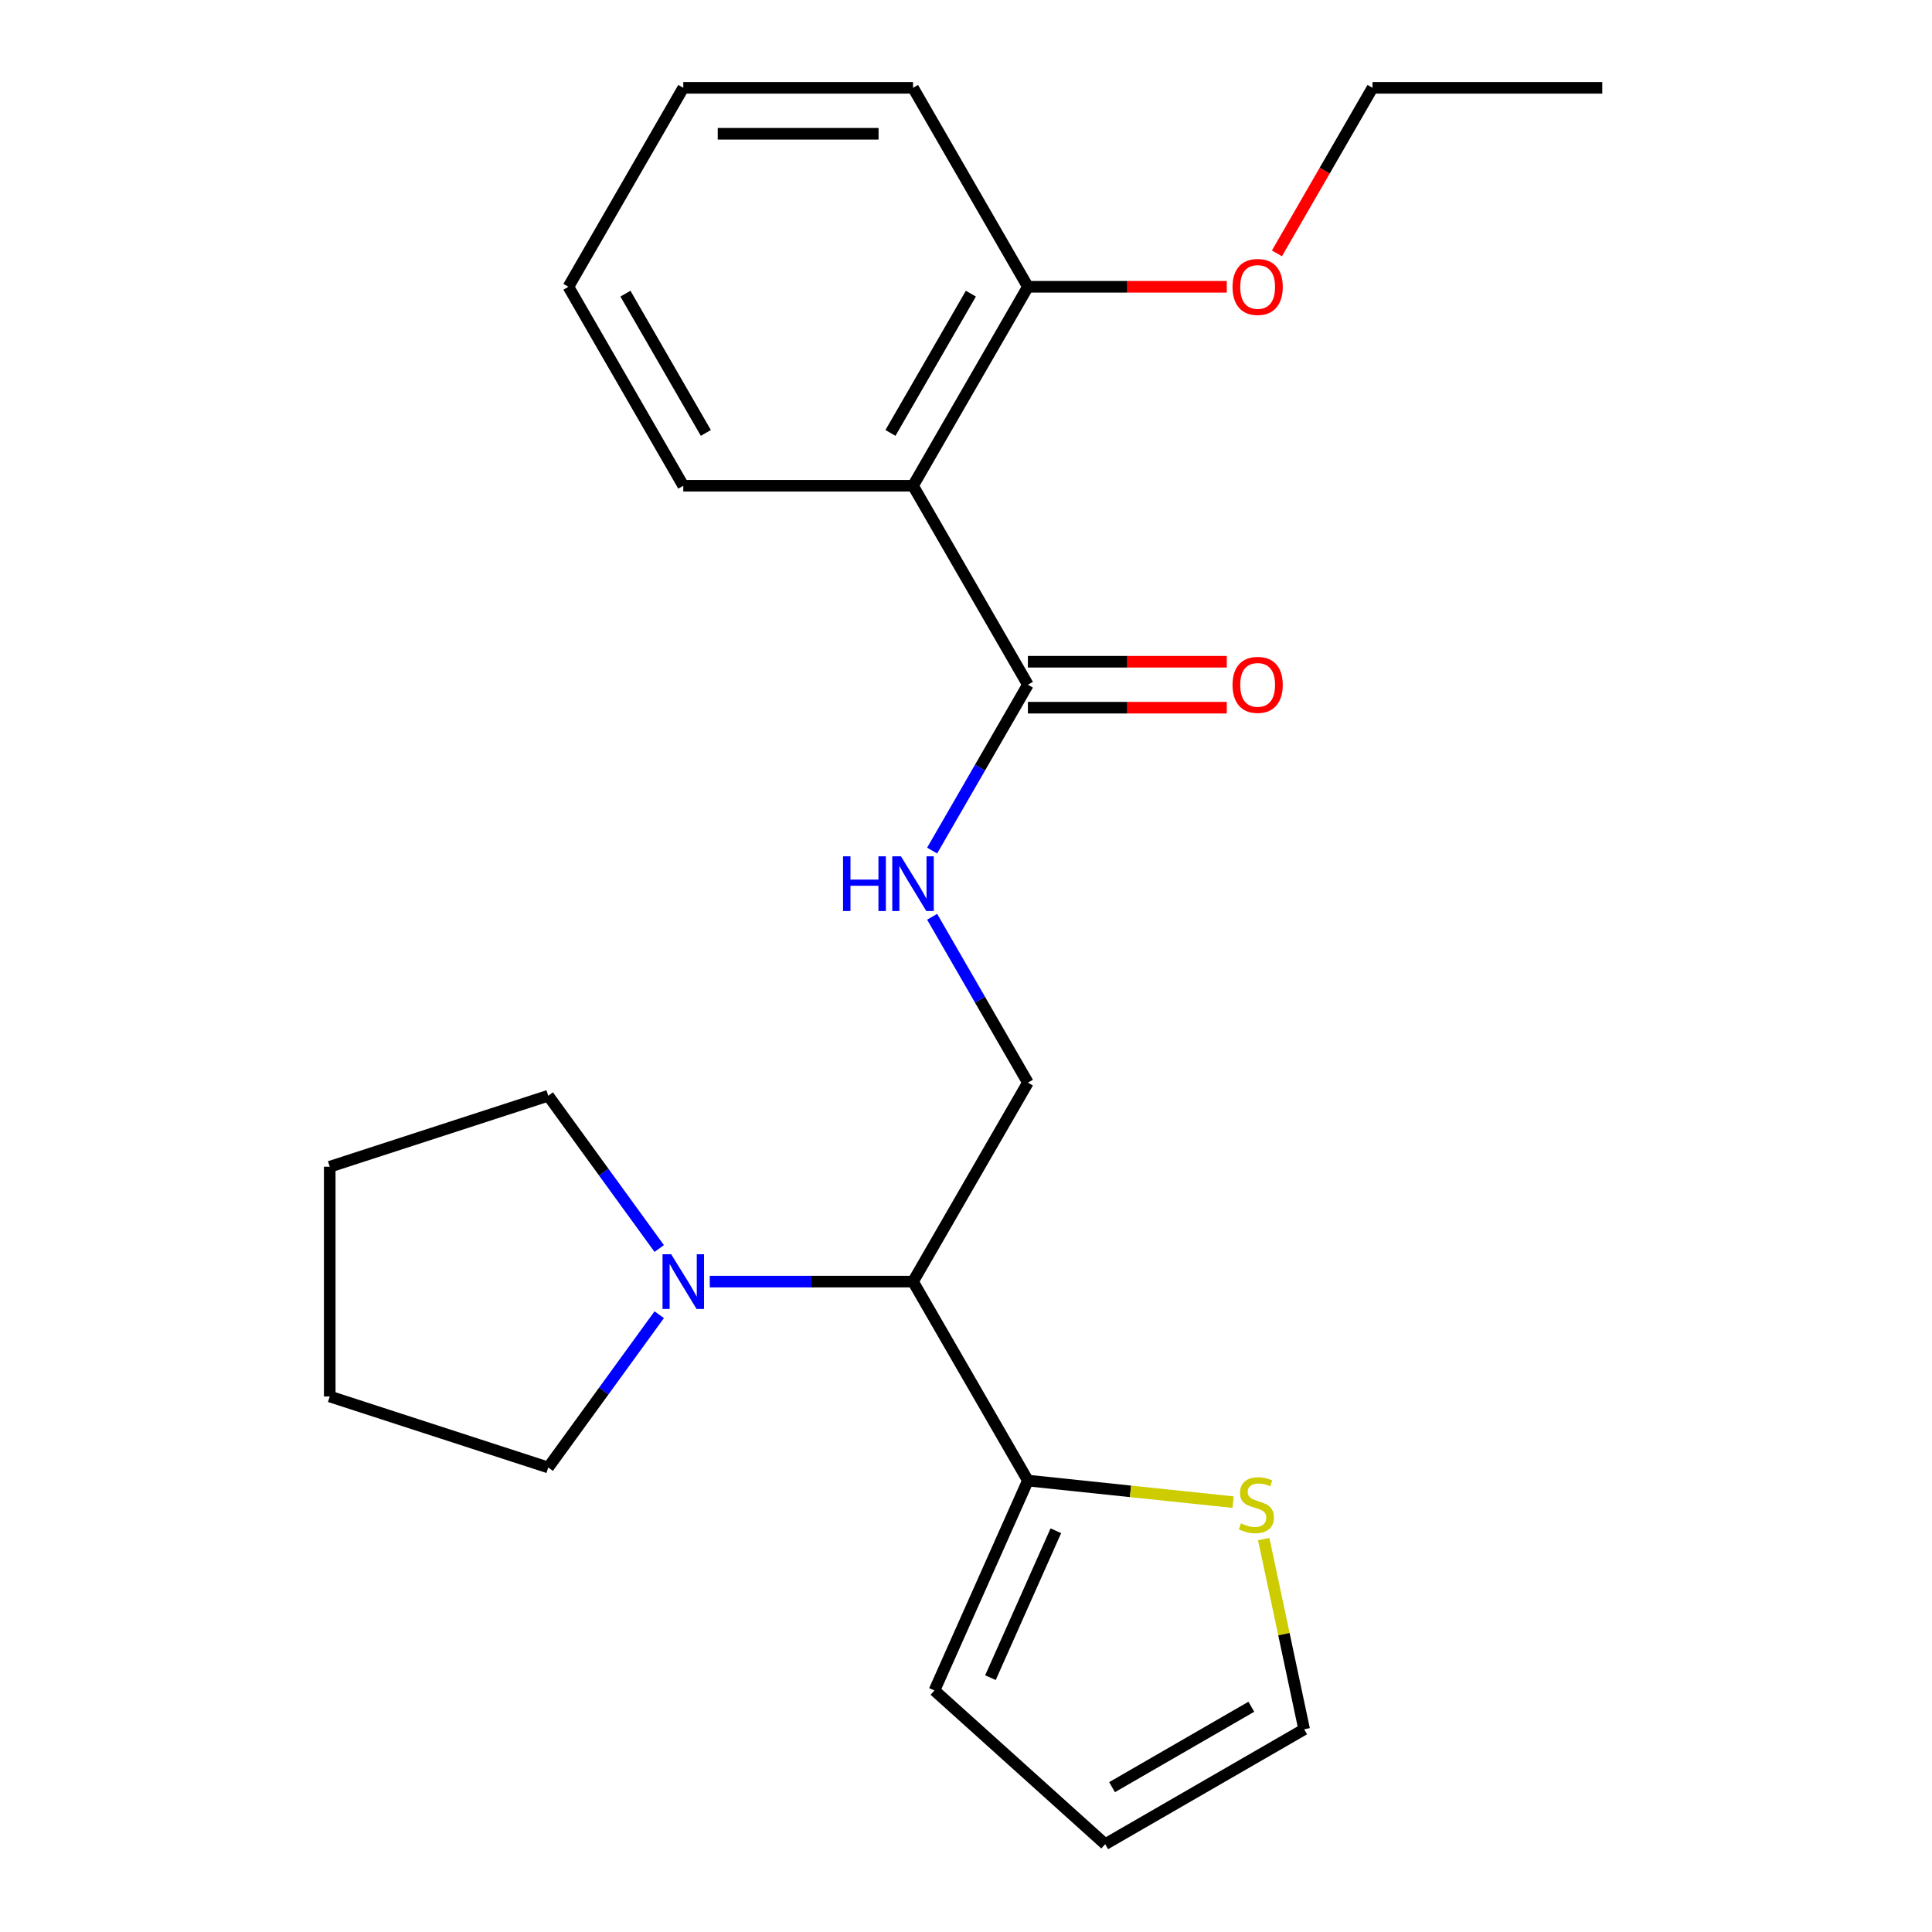 <?xml version='1.0' encoding='iso-8859-1'?>
<svg version='1.1' baseProfile='full'
              xmlns='http://www.w3.org/2000/svg'
                      xmlns:rdkit='http://www.rdkit.org/xml'
                      xmlns:xlink='http://www.w3.org/1999/xlink'
                  xml:space='preserve'
width='1000px' height='1000px' viewBox='0 0 1000 1000'>
<!-- END OF HEADER -->
<rect style='opacity:1.0;fill:#FFFFFF;stroke:none' width='1000' height='1000' x='0' y='0'> </rect>
<path class='bond-0' d='M 472.581,251.422 L 532.038,354.406' style='fill:none;fill-rule:evenodd;stroke:#000000;stroke-width:6px;stroke-linecap:butt;stroke-linejoin:miter;stroke-opacity:1' />
<path class='bond-7' d='M 472.581,251.422 L 532.038,148.438' style='fill:none;fill-rule:evenodd;stroke:#000000;stroke-width:6px;stroke-linecap:butt;stroke-linejoin:miter;stroke-opacity:1' />
<path class='bond-7' d='M 460.902,224.083 L 502.523,151.994' style='fill:none;fill-rule:evenodd;stroke:#000000;stroke-width:6px;stroke-linecap:butt;stroke-linejoin:miter;stroke-opacity:1' />
<path class='bond-12' d='M 472.581,251.422 L 353.665,251.422' style='fill:none;fill-rule:evenodd;stroke:#000000;stroke-width:6px;stroke-linecap:butt;stroke-linejoin:miter;stroke-opacity:1' />
<path class='bond-4' d='M 532.038,354.406 L 507.255,397.331' style='fill:none;fill-rule:evenodd;stroke:#000000;stroke-width:6px;stroke-linecap:butt;stroke-linejoin:miter;stroke-opacity:1' />
<path class='bond-4' d='M 507.255,397.331 L 482.472,440.257' style='fill:none;fill-rule:evenodd;stroke:#0000FF;stroke-width:6px;stroke-linecap:butt;stroke-linejoin:miter;stroke-opacity:1' />
<path class='bond-10' d='M 532.038,366.297 L 583.51,366.297' style='fill:none;fill-rule:evenodd;stroke:#000000;stroke-width:6px;stroke-linecap:butt;stroke-linejoin:miter;stroke-opacity:1' />
<path class='bond-10' d='M 583.51,366.297 L 634.981,366.297' style='fill:none;fill-rule:evenodd;stroke:#FF0000;stroke-width:6px;stroke-linecap:butt;stroke-linejoin:miter;stroke-opacity:1' />
<path class='bond-10' d='M 532.038,342.514 L 583.51,342.514' style='fill:none;fill-rule:evenodd;stroke:#000000;stroke-width:6px;stroke-linecap:butt;stroke-linejoin:miter;stroke-opacity:1' />
<path class='bond-10' d='M 583.51,342.514 L 634.981,342.514' style='fill:none;fill-rule:evenodd;stroke:#FF0000;stroke-width:6px;stroke-linecap:butt;stroke-linejoin:miter;stroke-opacity:1' />
<path class='bond-1' d='M 472.581,663.357 L 532.038,560.373' style='fill:none;fill-rule:evenodd;stroke:#000000;stroke-width:6px;stroke-linecap:butt;stroke-linejoin:miter;stroke-opacity:1' />
<path class='bond-2' d='M 472.581,663.357 L 532.038,766.341' style='fill:none;fill-rule:evenodd;stroke:#000000;stroke-width:6px;stroke-linecap:butt;stroke-linejoin:miter;stroke-opacity:1' />
<path class='bond-3' d='M 472.581,663.357 L 419.979,663.357' style='fill:none;fill-rule:evenodd;stroke:#000000;stroke-width:6px;stroke-linecap:butt;stroke-linejoin:miter;stroke-opacity:1' />
<path class='bond-3' d='M 419.979,663.357 L 367.378,663.357' style='fill:none;fill-rule:evenodd;stroke:#0000FF;stroke-width:6px;stroke-linecap:butt;stroke-linejoin:miter;stroke-opacity:1' />
<path class='bond-6' d='M 532.038,766.341 L 585.144,771.923' style='fill:none;fill-rule:evenodd;stroke:#000000;stroke-width:6px;stroke-linecap:butt;stroke-linejoin:miter;stroke-opacity:1' />
<path class='bond-6' d='M 585.144,771.923 L 638.249,777.504' style='fill:none;fill-rule:evenodd;stroke:#CCCC00;stroke-width:6px;stroke-linecap:butt;stroke-linejoin:miter;stroke-opacity:1' />
<path class='bond-8' d='M 532.038,766.341 L 483.671,874.976' style='fill:none;fill-rule:evenodd;stroke:#000000;stroke-width:6px;stroke-linecap:butt;stroke-linejoin:miter;stroke-opacity:1' />
<path class='bond-8' d='M 546.51,792.31 L 512.653,868.354' style='fill:none;fill-rule:evenodd;stroke:#000000;stroke-width:6px;stroke-linecap:butt;stroke-linejoin:miter;stroke-opacity:1' />
<path class='bond-14' d='M 341.217,680.49 L 312.493,720.026' style='fill:none;fill-rule:evenodd;stroke:#0000FF;stroke-width:6px;stroke-linecap:butt;stroke-linejoin:miter;stroke-opacity:1' />
<path class='bond-14' d='M 312.493,720.026 L 283.768,759.562' style='fill:none;fill-rule:evenodd;stroke:#000000;stroke-width:6px;stroke-linecap:butt;stroke-linejoin:miter;stroke-opacity:1' />
<path class='bond-15' d='M 341.217,646.224 L 312.493,606.688' style='fill:none;fill-rule:evenodd;stroke:#0000FF;stroke-width:6px;stroke-linecap:butt;stroke-linejoin:miter;stroke-opacity:1' />
<path class='bond-15' d='M 312.493,606.688 L 283.768,567.153' style='fill:none;fill-rule:evenodd;stroke:#000000;stroke-width:6px;stroke-linecap:butt;stroke-linejoin:miter;stroke-opacity:1' />
<path class='bond-5' d='M 482.472,474.522 L 507.255,517.448' style='fill:none;fill-rule:evenodd;stroke:#0000FF;stroke-width:6px;stroke-linecap:butt;stroke-linejoin:miter;stroke-opacity:1' />
<path class='bond-5' d='M 507.255,517.448 L 532.038,560.373' style='fill:none;fill-rule:evenodd;stroke:#000000;stroke-width:6px;stroke-linecap:butt;stroke-linejoin:miter;stroke-opacity:1' />
<path class='bond-9' d='M 654.097,796.624 L 664.562,845.856' style='fill:none;fill-rule:evenodd;stroke:#CCCC00;stroke-width:6px;stroke-linecap:butt;stroke-linejoin:miter;stroke-opacity:1' />
<path class='bond-9' d='M 664.562,845.856 L 675.026,895.088' style='fill:none;fill-rule:evenodd;stroke:#000000;stroke-width:6px;stroke-linecap:butt;stroke-linejoin:miter;stroke-opacity:1' />
<path class='bond-13' d='M 532.038,148.438 L 583.51,148.438' style='fill:none;fill-rule:evenodd;stroke:#000000;stroke-width:6px;stroke-linecap:butt;stroke-linejoin:miter;stroke-opacity:1' />
<path class='bond-13' d='M 583.51,148.438 L 634.981,148.438' style='fill:none;fill-rule:evenodd;stroke:#FF0000;stroke-width:6px;stroke-linecap:butt;stroke-linejoin:miter;stroke-opacity:1' />
<path class='bond-16' d='M 532.038,148.438 L 472.581,45.455' style='fill:none;fill-rule:evenodd;stroke:#000000;stroke-width:6px;stroke-linecap:butt;stroke-linejoin:miter;stroke-opacity:1' />
<path class='bond-11' d='M 483.671,874.976 L 572.042,954.545' style='fill:none;fill-rule:evenodd;stroke:#000000;stroke-width:6px;stroke-linecap:butt;stroke-linejoin:miter;stroke-opacity:1' />
<path class='bond-25' d='M 675.026,895.088 L 572.042,954.545' style='fill:none;fill-rule:evenodd;stroke:#000000;stroke-width:6px;stroke-linecap:butt;stroke-linejoin:miter;stroke-opacity:1' />
<path class='bond-25' d='M 647.687,883.41 L 575.598,925.03' style='fill:none;fill-rule:evenodd;stroke:#000000;stroke-width:6px;stroke-linecap:butt;stroke-linejoin:miter;stroke-opacity:1' />
<path class='bond-18' d='M 353.665,251.422 L 294.207,148.438' style='fill:none;fill-rule:evenodd;stroke:#000000;stroke-width:6px;stroke-linecap:butt;stroke-linejoin:miter;stroke-opacity:1' />
<path class='bond-18' d='M 365.343,224.083 L 323.723,151.994' style='fill:none;fill-rule:evenodd;stroke:#000000;stroke-width:6px;stroke-linecap:butt;stroke-linejoin:miter;stroke-opacity:1' />
<path class='bond-17' d='M 660.938,131.145 L 685.675,88.3' style='fill:none;fill-rule:evenodd;stroke:#FF0000;stroke-width:6px;stroke-linecap:butt;stroke-linejoin:miter;stroke-opacity:1' />
<path class='bond-17' d='M 685.675,88.3 L 710.411,45.455' style='fill:none;fill-rule:evenodd;stroke:#000000;stroke-width:6px;stroke-linecap:butt;stroke-linejoin:miter;stroke-opacity:1' />
<path class='bond-20' d='M 283.768,759.562 L 170.673,722.815' style='fill:none;fill-rule:evenodd;stroke:#000000;stroke-width:6px;stroke-linecap:butt;stroke-linejoin:miter;stroke-opacity:1' />
<path class='bond-19' d='M 283.768,567.153 L 170.673,603.899' style='fill:none;fill-rule:evenodd;stroke:#000000;stroke-width:6px;stroke-linecap:butt;stroke-linejoin:miter;stroke-opacity:1' />
<path class='bond-23' d='M 472.581,45.455 L 353.665,45.455' style='fill:none;fill-rule:evenodd;stroke:#000000;stroke-width:6px;stroke-linecap:butt;stroke-linejoin:miter;stroke-opacity:1' />
<path class='bond-23' d='M 454.743,69.238 L 371.502,69.238' style='fill:none;fill-rule:evenodd;stroke:#000000;stroke-width:6px;stroke-linecap:butt;stroke-linejoin:miter;stroke-opacity:1' />
<path class='bond-21' d='M 710.411,45.455 L 829.327,45.455' style='fill:none;fill-rule:evenodd;stroke:#000000;stroke-width:6px;stroke-linecap:butt;stroke-linejoin:miter;stroke-opacity:1' />
<path class='bond-22' d='M 294.207,148.438 L 353.665,45.455' style='fill:none;fill-rule:evenodd;stroke:#000000;stroke-width:6px;stroke-linecap:butt;stroke-linejoin:miter;stroke-opacity:1' />
<path class='bond-24' d='M 170.673,603.899 L 170.673,722.815' style='fill:none;fill-rule:evenodd;stroke:#000000;stroke-width:6px;stroke-linecap:butt;stroke-linejoin:miter;stroke-opacity:1' />
<path  class='atom-4' d='M 347.405 649.197
L 356.685 664.197
Q 357.605 665.677, 359.085 668.357
Q 360.565 671.037, 360.645 671.197
L 360.645 649.197
L 364.405 649.197
L 364.405 677.517
L 360.525 677.517
L 350.565 661.117
Q 349.405 659.197, 348.165 656.997
Q 346.965 654.797, 346.605 654.117
L 346.605 677.517
L 342.925 677.517
L 342.925 649.197
L 347.405 649.197
' fill='#0000FF'/>
<path  class='atom-5' d='M 436.361 443.23
L 440.201 443.23
L 440.201 455.27
L 454.681 455.27
L 454.681 443.23
L 458.521 443.23
L 458.521 471.55
L 454.681 471.55
L 454.681 458.47
L 440.201 458.47
L 440.201 471.55
L 436.361 471.55
L 436.361 443.23
' fill='#0000FF'/>
<path  class='atom-5' d='M 466.321 443.23
L 475.601 458.23
Q 476.521 459.71, 478.001 462.39
Q 479.481 465.07, 479.561 465.23
L 479.561 443.23
L 483.321 443.23
L 483.321 471.55
L 479.441 471.55
L 469.481 455.15
Q 468.321 453.23, 467.081 451.03
Q 465.881 448.83, 465.521 448.15
L 465.521 471.55
L 461.841 471.55
L 461.841 443.23
L 466.321 443.23
' fill='#0000FF'/>
<path  class='atom-7' d='M 642.302 788.491
Q 642.622 788.611, 643.942 789.171
Q 645.262 789.731, 646.702 790.091
Q 648.182 790.411, 649.622 790.411
Q 652.302 790.411, 653.862 789.131
Q 655.422 787.811, 655.422 785.531
Q 655.422 783.971, 654.622 783.011
Q 653.862 782.051, 652.662 781.531
Q 651.462 781.011, 649.462 780.411
Q 646.942 779.651, 645.422 778.931
Q 643.942 778.211, 642.862 776.691
Q 641.822 775.171, 641.822 772.611
Q 641.822 769.051, 644.222 766.851
Q 646.662 764.651, 651.462 764.651
Q 654.742 764.651, 658.462 766.211
L 657.542 769.291
Q 654.142 767.891, 651.582 767.891
Q 648.822 767.891, 647.302 769.051
Q 645.782 770.171, 645.822 772.131
Q 645.822 773.651, 646.582 774.571
Q 647.382 775.491, 648.502 776.011
Q 649.662 776.531, 651.582 777.131
Q 654.142 777.931, 655.662 778.731
Q 657.182 779.531, 658.262 781.171
Q 659.382 782.771, 659.382 785.531
Q 659.382 789.451, 656.742 791.571
Q 654.142 793.651, 649.782 793.651
Q 647.262 793.651, 645.342 793.091
Q 643.462 792.571, 641.222 791.651
L 642.302 788.491
' fill='#CCCC00'/>
<path  class='atom-11' d='M 637.954 354.486
Q 637.954 347.686, 641.314 343.886
Q 644.674 340.086, 650.954 340.086
Q 657.234 340.086, 660.594 343.886
Q 663.954 347.686, 663.954 354.486
Q 663.954 361.366, 660.554 365.286
Q 657.154 369.166, 650.954 369.166
Q 644.714 369.166, 641.314 365.286
Q 637.954 361.406, 637.954 354.486
M 650.954 365.966
Q 655.274 365.966, 657.594 363.086
Q 659.954 360.166, 659.954 354.486
Q 659.954 348.926, 657.594 346.126
Q 655.274 343.286, 650.954 343.286
Q 646.634 343.286, 644.274 346.086
Q 641.954 348.886, 641.954 354.486
Q 641.954 360.206, 644.274 363.086
Q 646.634 365.966, 650.954 365.966
' fill='#FF0000'/>
<path  class='atom-14' d='M 637.954 148.518
Q 637.954 141.718, 641.314 137.918
Q 644.674 134.118, 650.954 134.118
Q 657.234 134.118, 660.594 137.918
Q 663.954 141.718, 663.954 148.518
Q 663.954 155.398, 660.554 159.318
Q 657.154 163.198, 650.954 163.198
Q 644.714 163.198, 641.314 159.318
Q 637.954 155.438, 637.954 148.518
M 650.954 159.998
Q 655.274 159.998, 657.594 157.118
Q 659.954 154.198, 659.954 148.518
Q 659.954 142.958, 657.594 140.158
Q 655.274 137.318, 650.954 137.318
Q 646.634 137.318, 644.274 140.118
Q 641.954 142.918, 641.954 148.518
Q 641.954 154.238, 644.274 157.118
Q 646.634 159.998, 650.954 159.998
' fill='#FF0000'/>
</svg>
